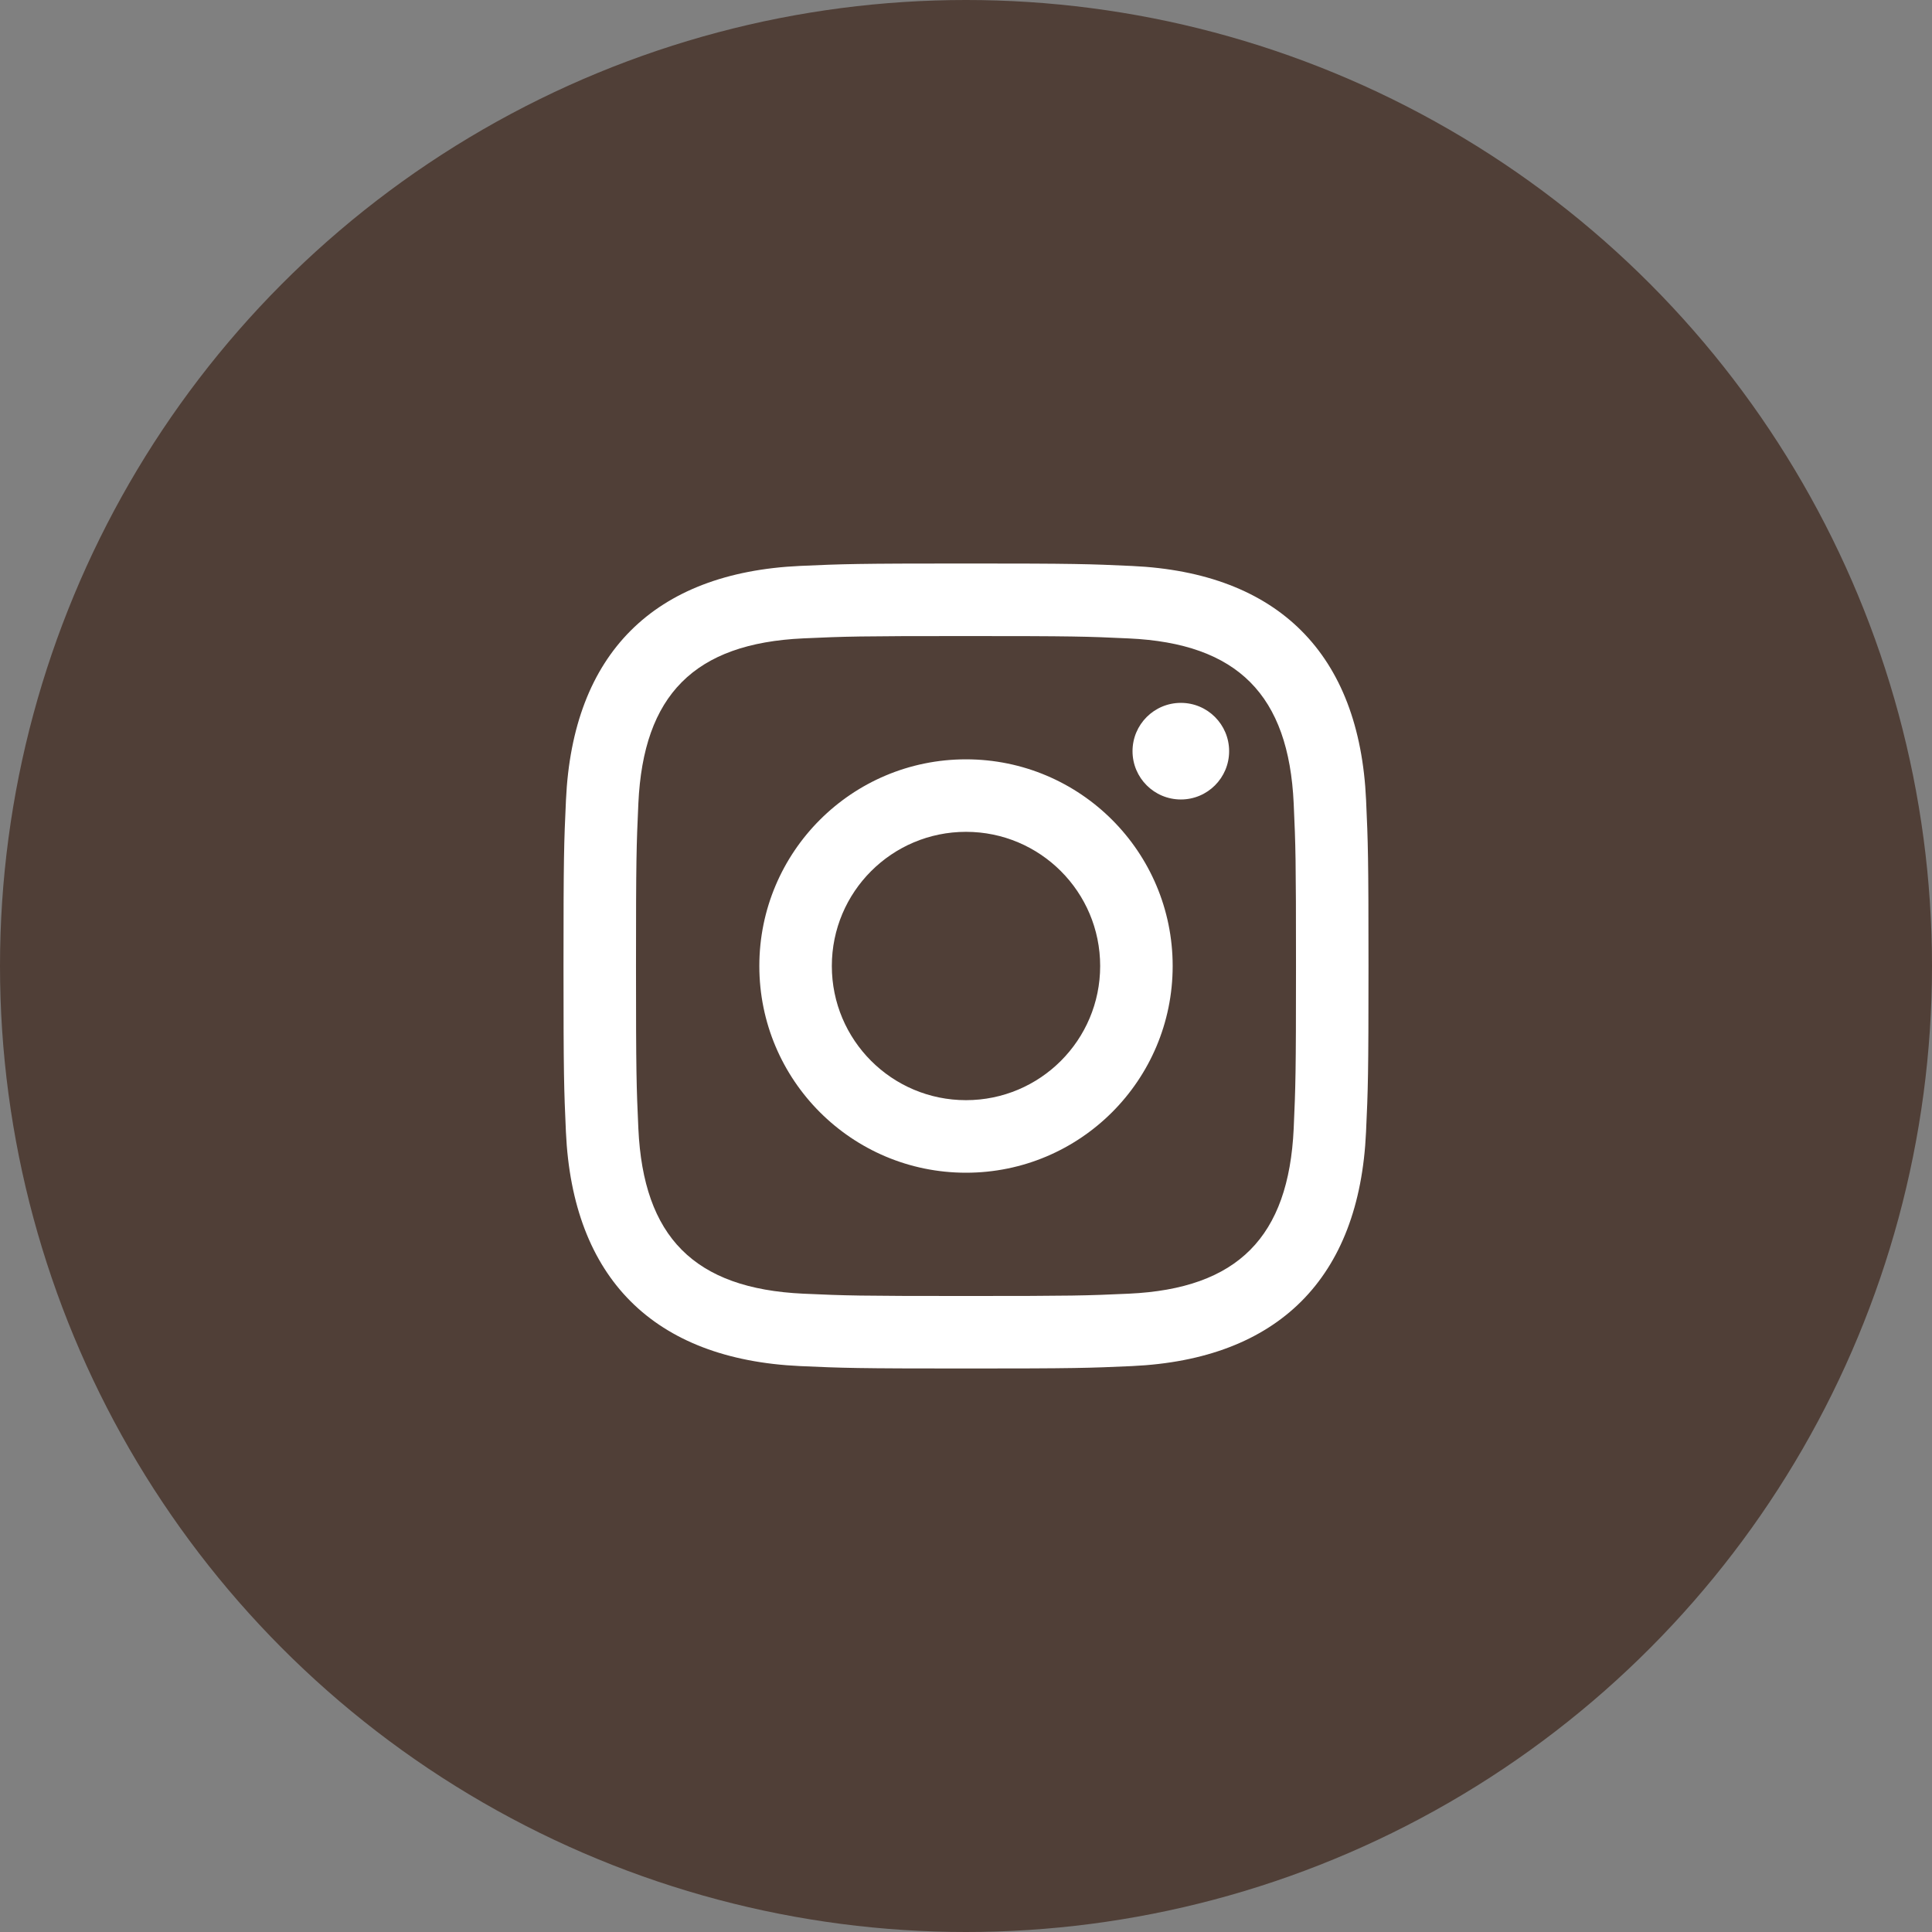<svg width="36" height="36" viewBox="0 0 36 36" fill="none" xmlns="http://www.w3.org/2000/svg">
<rect x="0" y="0" width="36" height="36" fill="#808080" stroke="none"/>
<circle cx="18" cy="18" r="18" fill="#503F37"/>
<g clip-path="url(#clip0_1438_88)">
<path d="M18 11.852C20.003 11.852 20.24 11.859 21.031 11.896C23.064 11.988 24.013 12.953 24.106 14.97C24.142 15.761 24.149 15.998 24.149 18.001C24.149 20.004 24.141 20.241 24.106 21.031C24.012 23.047 23.066 24.013 21.031 24.106C20.24 24.142 20.004 24.149 18 24.149C15.998 24.149 15.76 24.142 14.969 24.106C12.932 24.012 11.988 23.044 11.895 21.031C11.859 20.24 11.851 20.003 11.851 18C11.851 15.998 11.859 15.761 11.895 14.969C11.988 12.953 12.935 11.988 14.969 11.895C15.761 11.859 15.998 11.852 18 11.852ZM18 10.5C15.963 10.5 15.708 10.509 14.908 10.545C12.184 10.67 10.671 12.181 10.546 14.908C10.509 15.708 10.5 15.963 10.5 18C10.5 20.037 10.509 20.293 10.545 21.093C10.67 23.816 12.181 25.33 14.908 25.455C15.708 25.491 15.963 25.5 18 25.5C20.037 25.5 20.293 25.491 21.093 25.455C23.814 25.33 25.331 23.819 25.454 21.093C25.491 20.293 25.5 20.037 25.5 18C25.5 15.963 25.491 15.708 25.455 14.908C25.332 12.187 23.819 10.671 21.093 10.546C20.293 10.509 20.037 10.5 18 10.5ZM18 14.149C15.873 14.149 14.149 15.873 14.149 18C14.149 20.127 15.873 21.852 18 21.852C20.127 21.852 21.851 20.128 21.851 18C21.851 15.873 20.127 14.149 18 14.149ZM18 20.5C16.619 20.5 15.5 19.381 15.5 18C15.5 16.619 16.619 15.5 18 15.5C19.381 15.5 20.5 16.619 20.5 18C20.5 19.381 19.381 20.5 18 20.5ZM22.004 13.097C21.506 13.097 21.103 13.5 21.103 13.997C21.103 14.494 21.506 14.897 22.004 14.897C22.501 14.897 22.903 14.494 22.903 13.997C22.903 13.5 22.501 13.097 22.004 13.097Z" fill="white"/>
</g>
<defs>
<clipPath id="clip0_1438_88">
<rect width="15" height="15" fill="white" transform="translate(10.5 10.5)"/>
</clipPath>
</defs>
</svg>
